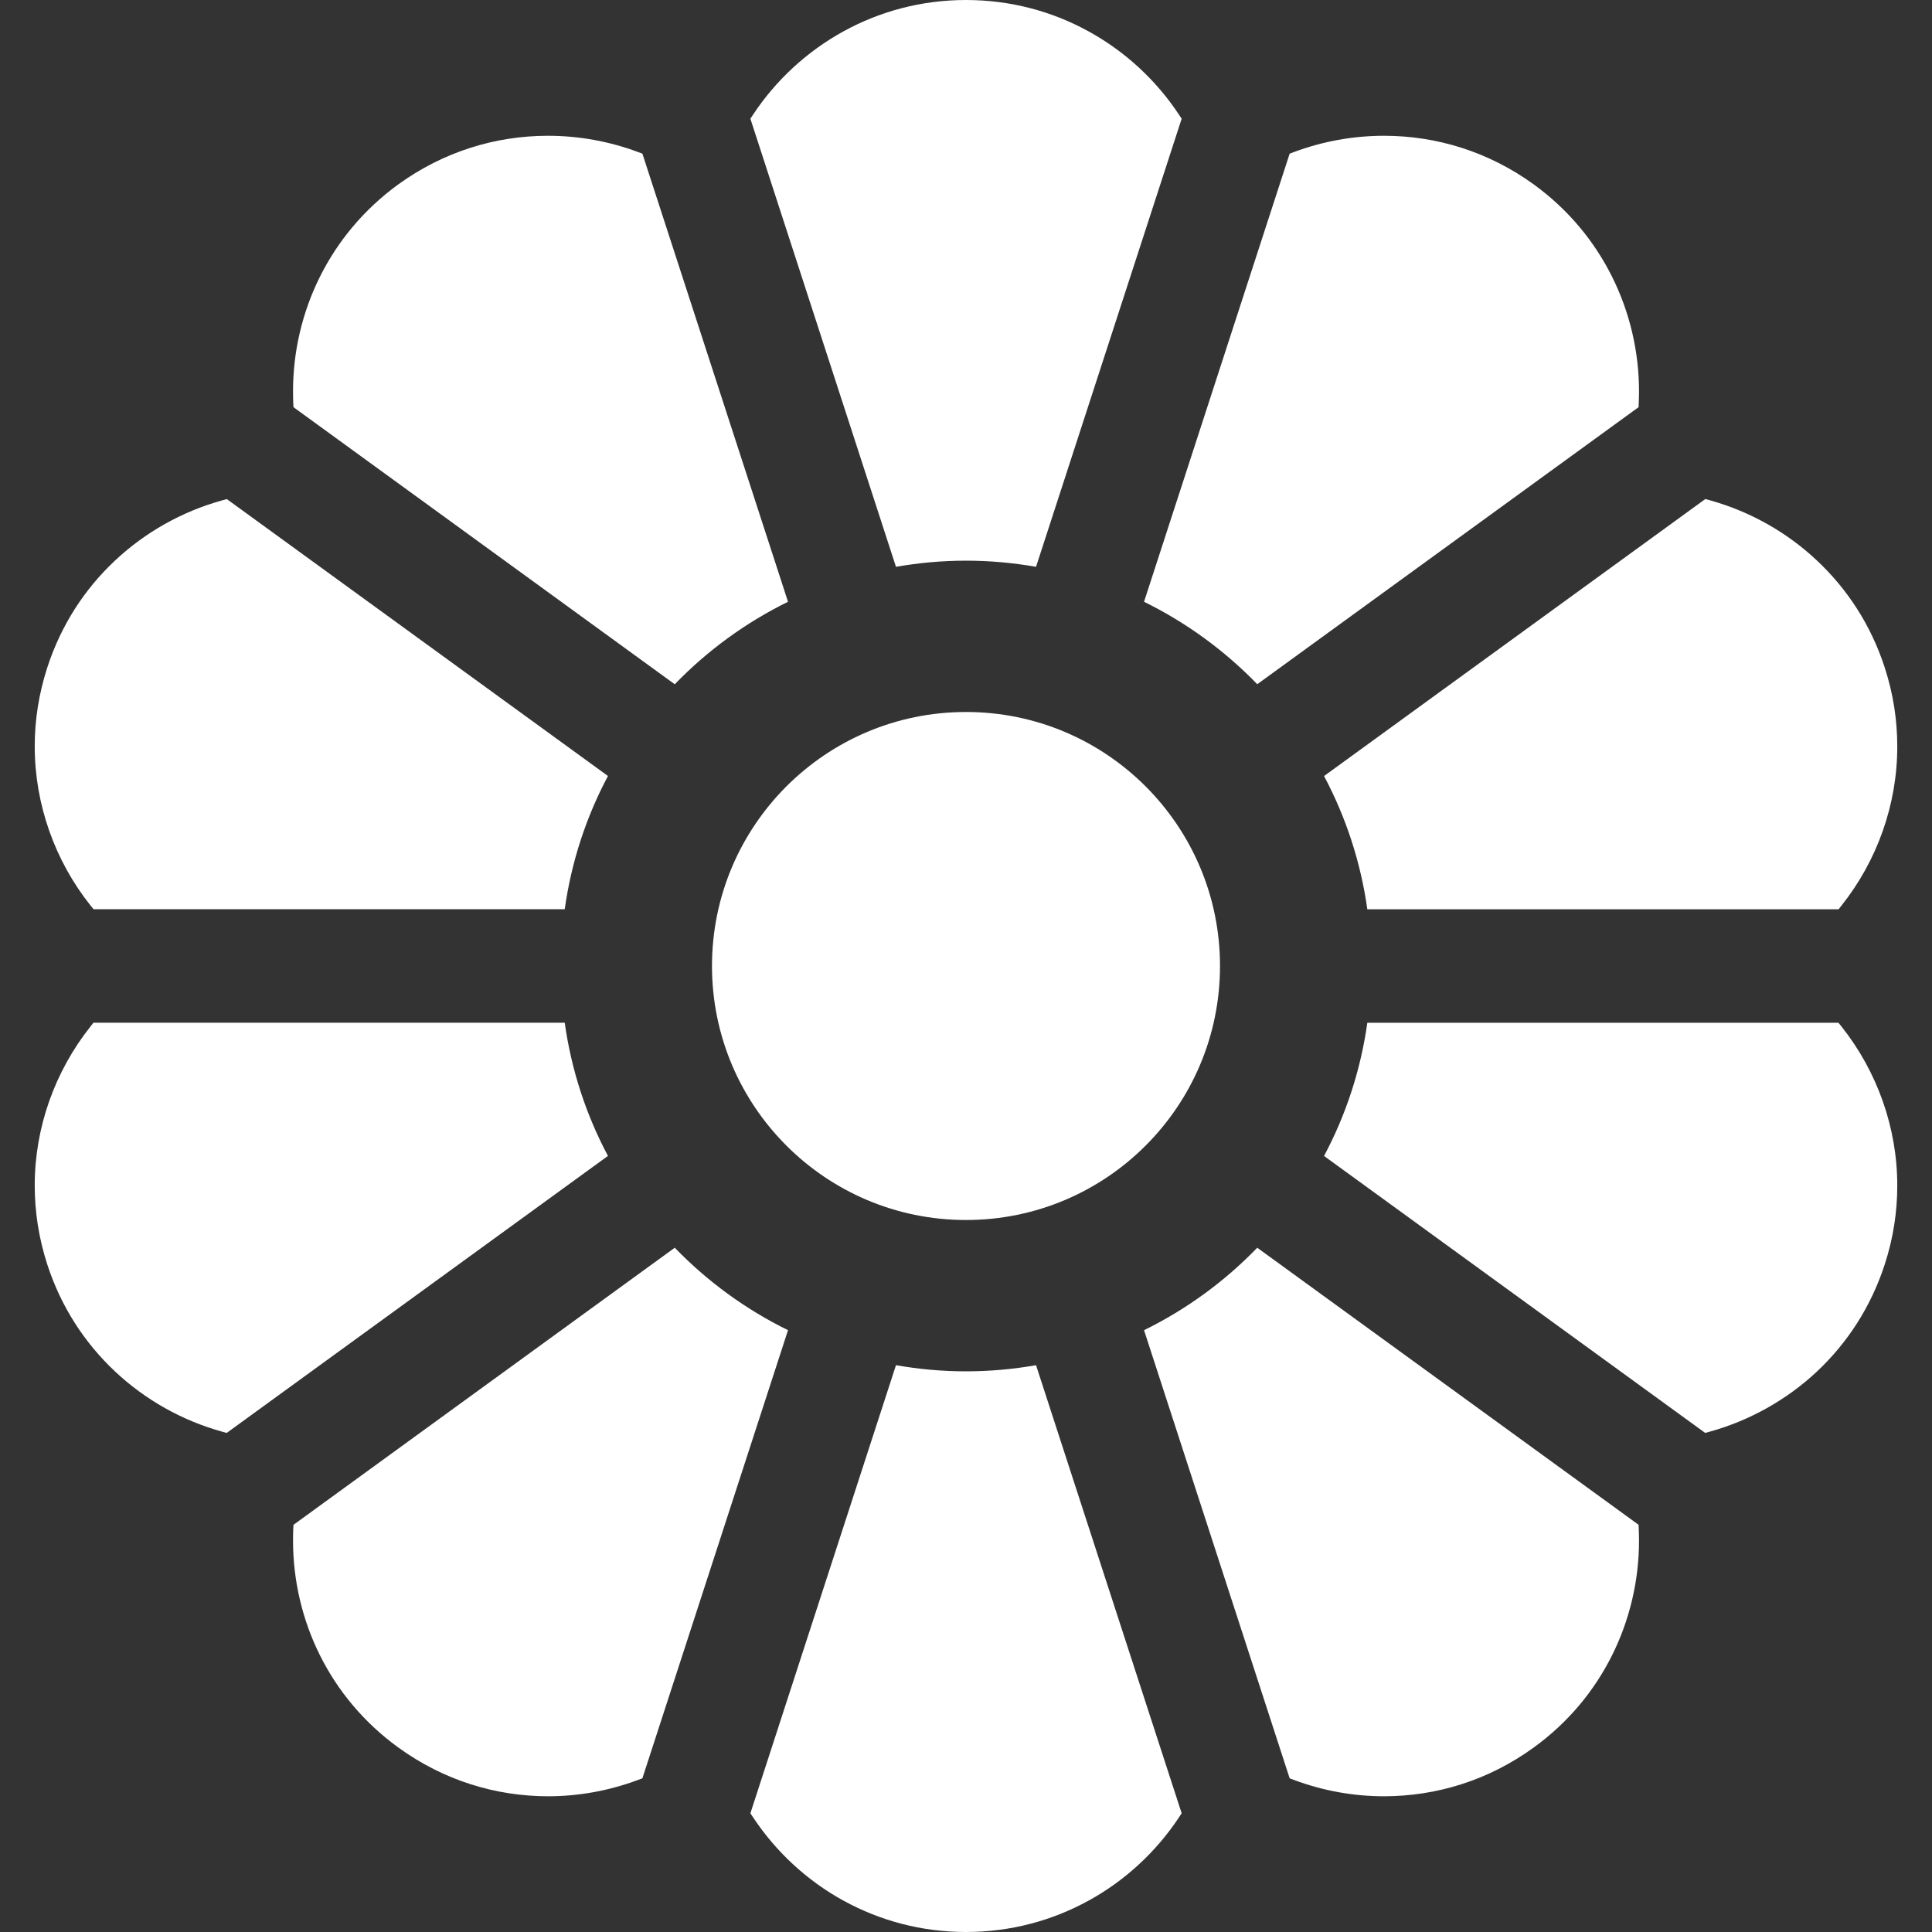 <svg width="40" height="40" viewBox="0 0 40 40" fill="none" xmlns="http://www.w3.org/2000/svg">
<rect x="0" y="0" width="40" height="40" fill="#333333" stroke="none"/>
<g clip-path="url(#clip0_339_2027)">
<path d="M14.741 20C14.741 22.904 17.096 25.259 20 25.259C22.905 25.259 25.259 22.904 25.259 20C25.259 17.096 22.905 14.741 20 14.741C17.096 14.741 14.741 17.096 14.741 20Z" fill="white"/>
<path d="M28.309 18.826H38.066L38.127 18.748C38.865 17.82 39.282 16.654 39.281 15.453C39.281 14.914 39.199 14.366 39.021 13.82V13.819C38.734 12.938 38.246 12.195 37.62 11.607C36.994 11.017 36.228 10.588 35.402 10.358L35.307 10.332L27.413 16.067C27.862 16.911 28.171 17.841 28.309 18.826Z" fill="white"/>
<path d="M26.03 14.166L33.925 8.43L33.929 8.331C33.932 8.255 33.934 8.178 33.934 8.101C33.934 7.283 33.744 6.468 33.378 5.733C33.011 4.997 32.473 4.34 31.756 3.819C30.812 3.135 29.736 2.812 28.656 2.811C28.021 2.811 27.388 2.925 26.792 3.147L26.701 3.181L23.686 12.459C24.564 12.891 25.357 13.47 26.03 14.166Z" fill="white"/>
<path d="M20 11.608C20.495 11.608 20.979 11.653 21.45 11.735L24.465 2.458L24.409 2.373C23.935 1.657 23.29 1.062 22.537 0.649C21.784 0.235 20.927 0.001 20 0C19.073 0.001 18.217 0.235 17.463 0.649C16.711 1.063 16.065 1.657 15.592 2.373L15.536 2.458L18.55 11.735C19.022 11.653 19.506 11.608 20 11.608Z" fill="white"/>
<path d="M6.076 8.43L13.97 14.167C14.644 13.47 15.436 12.891 16.315 12.459L13.3 3.181L13.208 3.147C12.612 2.925 11.98 2.811 11.344 2.811C10.264 2.812 9.189 3.135 8.244 3.819C7.528 4.341 6.989 4.997 6.622 5.733C6.256 6.468 6.066 7.284 6.067 8.102C6.067 8.179 6.068 8.256 6.071 8.331L6.076 8.43Z" fill="white"/>
<path d="M1.937 18.825H11.692C11.83 17.84 12.138 16.91 12.587 16.066L4.696 10.333L4.598 10.36C3.771 10.589 3.006 11.019 2.38 11.607C1.753 12.195 1.266 12.938 0.979 13.82C0.802 14.366 0.719 14.913 0.719 15.452C0.719 16.652 1.135 17.818 1.873 18.746L1.937 18.825Z" fill="white"/>
<path d="M11.692 21.174H1.935L1.874 21.252C1.136 22.18 0.718 23.346 0.719 24.546C0.719 25.086 0.802 25.633 0.979 26.18C1.266 27.062 1.754 27.804 2.38 28.393C3.006 28.982 3.772 29.412 4.598 29.641L4.694 29.667L12.587 23.932C12.138 23.089 11.83 22.159 11.692 21.174Z" fill="white"/>
<path d="M13.97 25.833L6.076 31.57L6.071 31.668C6.068 31.745 6.067 31.821 6.067 31.898C6.067 32.716 6.256 33.531 6.622 34.267C6.989 35.002 7.528 35.658 8.245 36.179C9.189 36.864 10.264 37.188 11.344 37.19C11.979 37.19 12.612 37.075 13.208 36.852L13.3 36.818L16.315 27.54C15.436 27.109 14.644 26.529 13.97 25.833Z" fill="white"/>
<path d="M20 28.392C19.506 28.392 19.022 28.347 18.55 28.265L15.536 37.542L15.592 37.626C16.066 38.342 16.711 38.938 17.463 39.351C18.217 39.764 19.073 39.999 20 40C20.927 39.999 21.784 39.764 22.537 39.351C23.291 38.938 23.935 38.342 24.409 37.627L24.465 37.542L21.45 28.265C20.979 28.347 20.495 28.392 20 28.392Z" fill="white"/>
<path d="M33.925 31.569L26.03 25.833C25.357 26.529 24.565 27.109 23.686 27.54L26.701 36.818L26.793 36.853C27.388 37.075 28.021 37.19 28.656 37.19C29.736 37.188 30.811 36.865 31.756 36.179C32.472 35.659 33.011 35.003 33.378 34.267C33.744 33.532 33.934 32.717 33.934 31.898C33.934 31.822 33.932 31.744 33.929 31.667L33.925 31.569Z" fill="white"/>
<path d="M38.063 21.175H28.309C28.171 22.16 27.862 23.09 27.413 23.933L35.304 29.667L35.402 29.64C36.229 29.41 36.995 28.98 37.621 28.393C38.247 27.804 38.734 27.061 39.021 26.18C39.199 25.635 39.281 25.087 39.281 24.548C39.282 23.348 38.864 22.183 38.127 21.254L38.063 21.175Z" fill="white"/>
</g>
<defs>
<clipPath id="clip0_339_2027">
<rect width="40" height="40" fill="white"/>
</clipPath>
</defs>
</svg>
